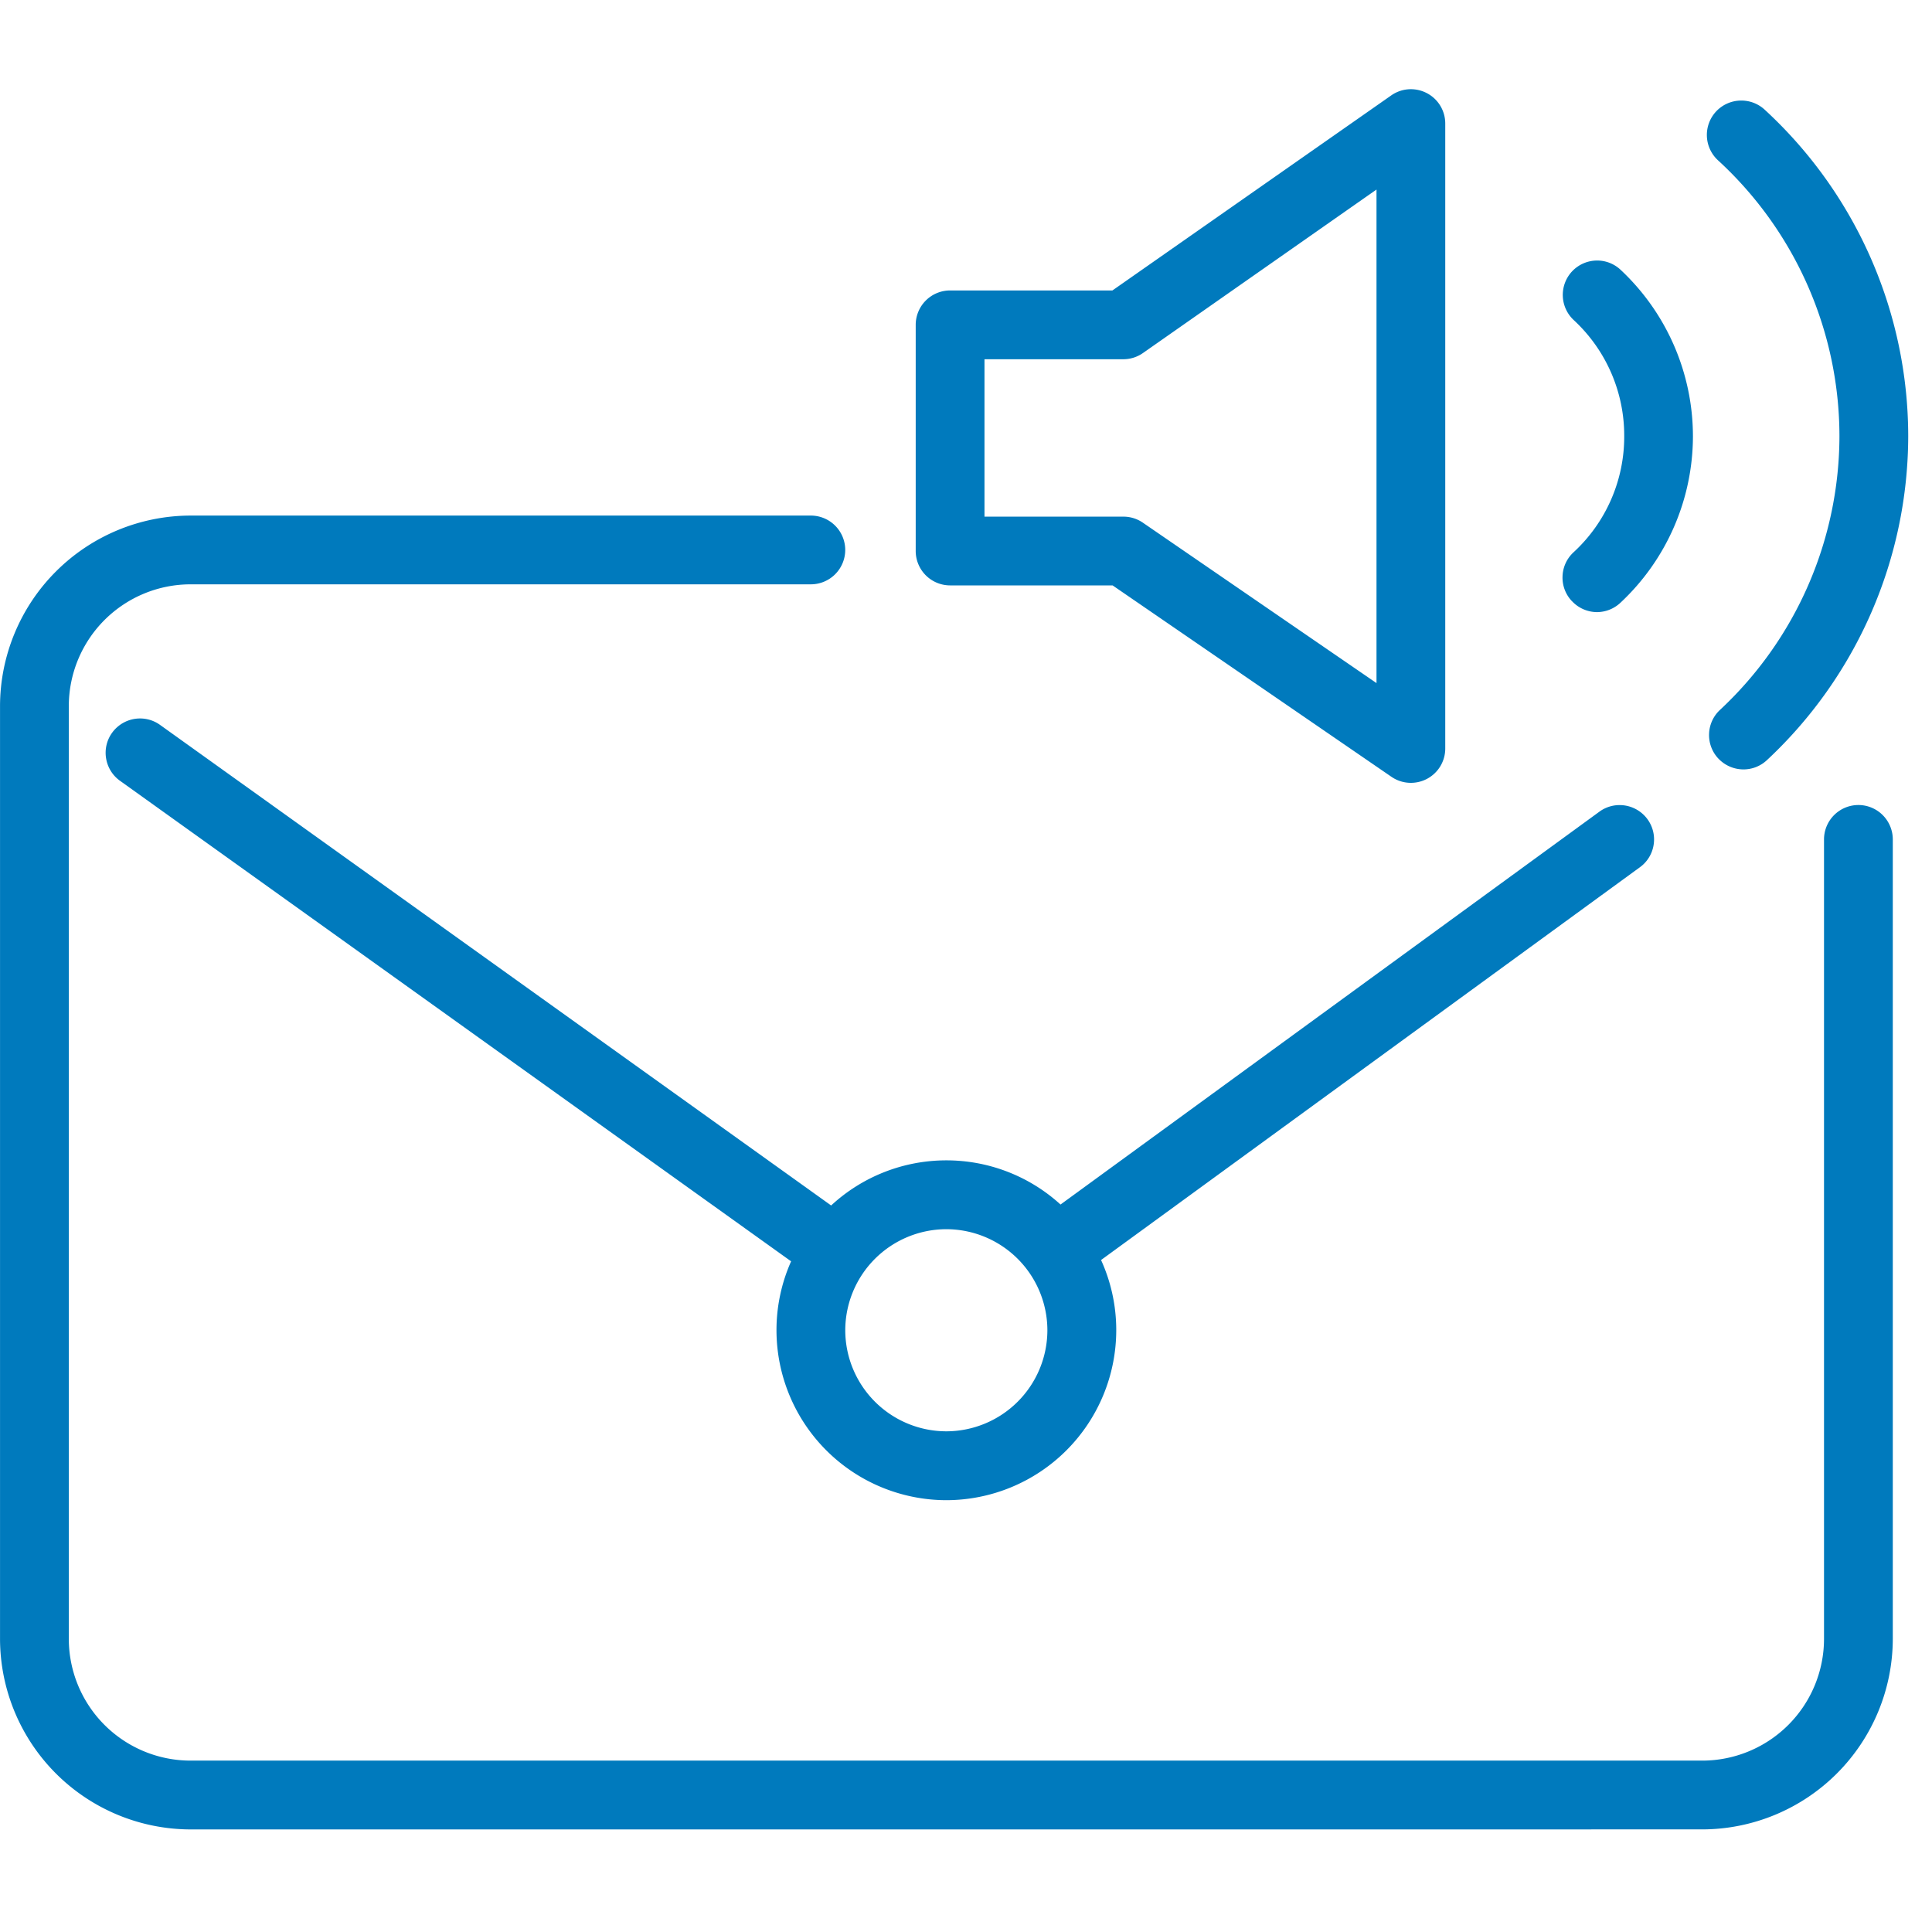 <svg xmlns="http://www.w3.org/2000/svg" width="65" height="65" viewBox="0 0 65 65"><g transform="translate(-431.5 -2742)"><g transform="translate(432.5 2745)"><path d="M-3245.585-2686.451a6.422,6.422,0,0,1-6.414-6.414v-31.375a6.421,6.421,0,0,1,6.414-6.414h20.865a1.158,1.158,0,0,1,1.157,1.156,1.158,1.158,0,0,1-1.157,1.157h-20.865a4.1,4.1,0,0,0-4.1,4.1v31.375a4.1,4.1,0,0,0,4.1,4.1h50.852a4.1,4.1,0,0,0,4.1-4.1v-26.893a1.158,1.158,0,0,1,1.157-1.157,1.158,1.158,0,0,1,1.157,1.157v26.893a6.423,6.423,0,0,1-6.414,6.414Zm19.709-16.794a5.684,5.684,0,0,1,.492-2.319l-22.578-16.167a1.152,1.152,0,0,1-.468-.752,1.148,1.148,0,0,1,.2-.862,1.161,1.161,0,0,1,.941-.483,1.151,1.151,0,0,1,.673.216l22.579,16.169a5.7,5.7,0,0,1,3.876-1.518,5.694,5.694,0,0,1,3.841,1.486l18.131-13.218a1.151,1.151,0,0,1,.68-.221,1.161,1.161,0,0,1,.936.475,1.151,1.151,0,0,1,.208.86,1.148,1.148,0,0,1-.462.756l-18.129,13.215a5.686,5.686,0,0,1,.511,2.363,5.724,5.724,0,0,1-5.717,5.717A5.723,5.723,0,0,1-3225.876-2703.245Zm2.314,0a3.406,3.406,0,0,0,3.4,3.4,3.406,3.406,0,0,0,3.4-3.4,3.406,3.406,0,0,0-3.4-3.4A3.406,3.406,0,0,0-3223.562-2703.245Zm18.376-18.62-9.382-6.44h-5.467a1.158,1.158,0,0,1-1.157-1.156v-7.611a1.158,1.158,0,0,1,1.157-1.156h5.461l9.379-6.561a1.15,1.15,0,0,1,.663-.21,1.165,1.165,0,0,1,.534.131,1.153,1.153,0,0,1,.622,1.026v21.023a1.155,1.155,0,0,1-.617,1.024,1.164,1.164,0,0,1-.539.133A1.153,1.153,0,0,1-3205.186-2721.865Zm-13.692-8.753h4.669a1.153,1.153,0,0,1,.655.2l7.865,5.4v-16.605l-7.857,5.5a1.151,1.151,0,0,1-.663.209h-4.669Zm24.687,8.136a1.154,1.154,0,0,1-.309-.83,1.151,1.151,0,0,1,.368-.805,12.622,12.622,0,0,0,4.018-9.212,12.615,12.615,0,0,0-4.086-9.278,1.159,1.159,0,0,1-.071-1.635,1.159,1.159,0,0,1,.853-.375,1.156,1.156,0,0,1,.781.3,14.939,14.939,0,0,1,4.837,10.986,14.944,14.944,0,0,1-4.756,10.907,1.151,1.151,0,0,1-.788.31A1.161,1.161,0,0,1-3194.191-2722.483Zm-4.93-5.3a1.146,1.146,0,0,1-.309-.83,1.15,1.15,0,0,1,.368-.805,5.287,5.287,0,0,0,1.707-3.911,5.292,5.292,0,0,0-1.7-3.905,1.158,1.158,0,0,1-.057-1.634,1.16,1.16,0,0,1,.846-.368,1.152,1.152,0,0,1,.789.312,7.679,7.679,0,0,1,2.434,5.6,7.68,7.68,0,0,1-2.445,5.607,1.158,1.158,0,0,1-.788.31A1.159,1.159,0,0,1-3199.121-2727.784Z" transform="translate(3251 2745)" fill="#007abd"/></g><rect width="65" height="65" transform="translate(431.5 2742)" fill="none"/></g></svg>